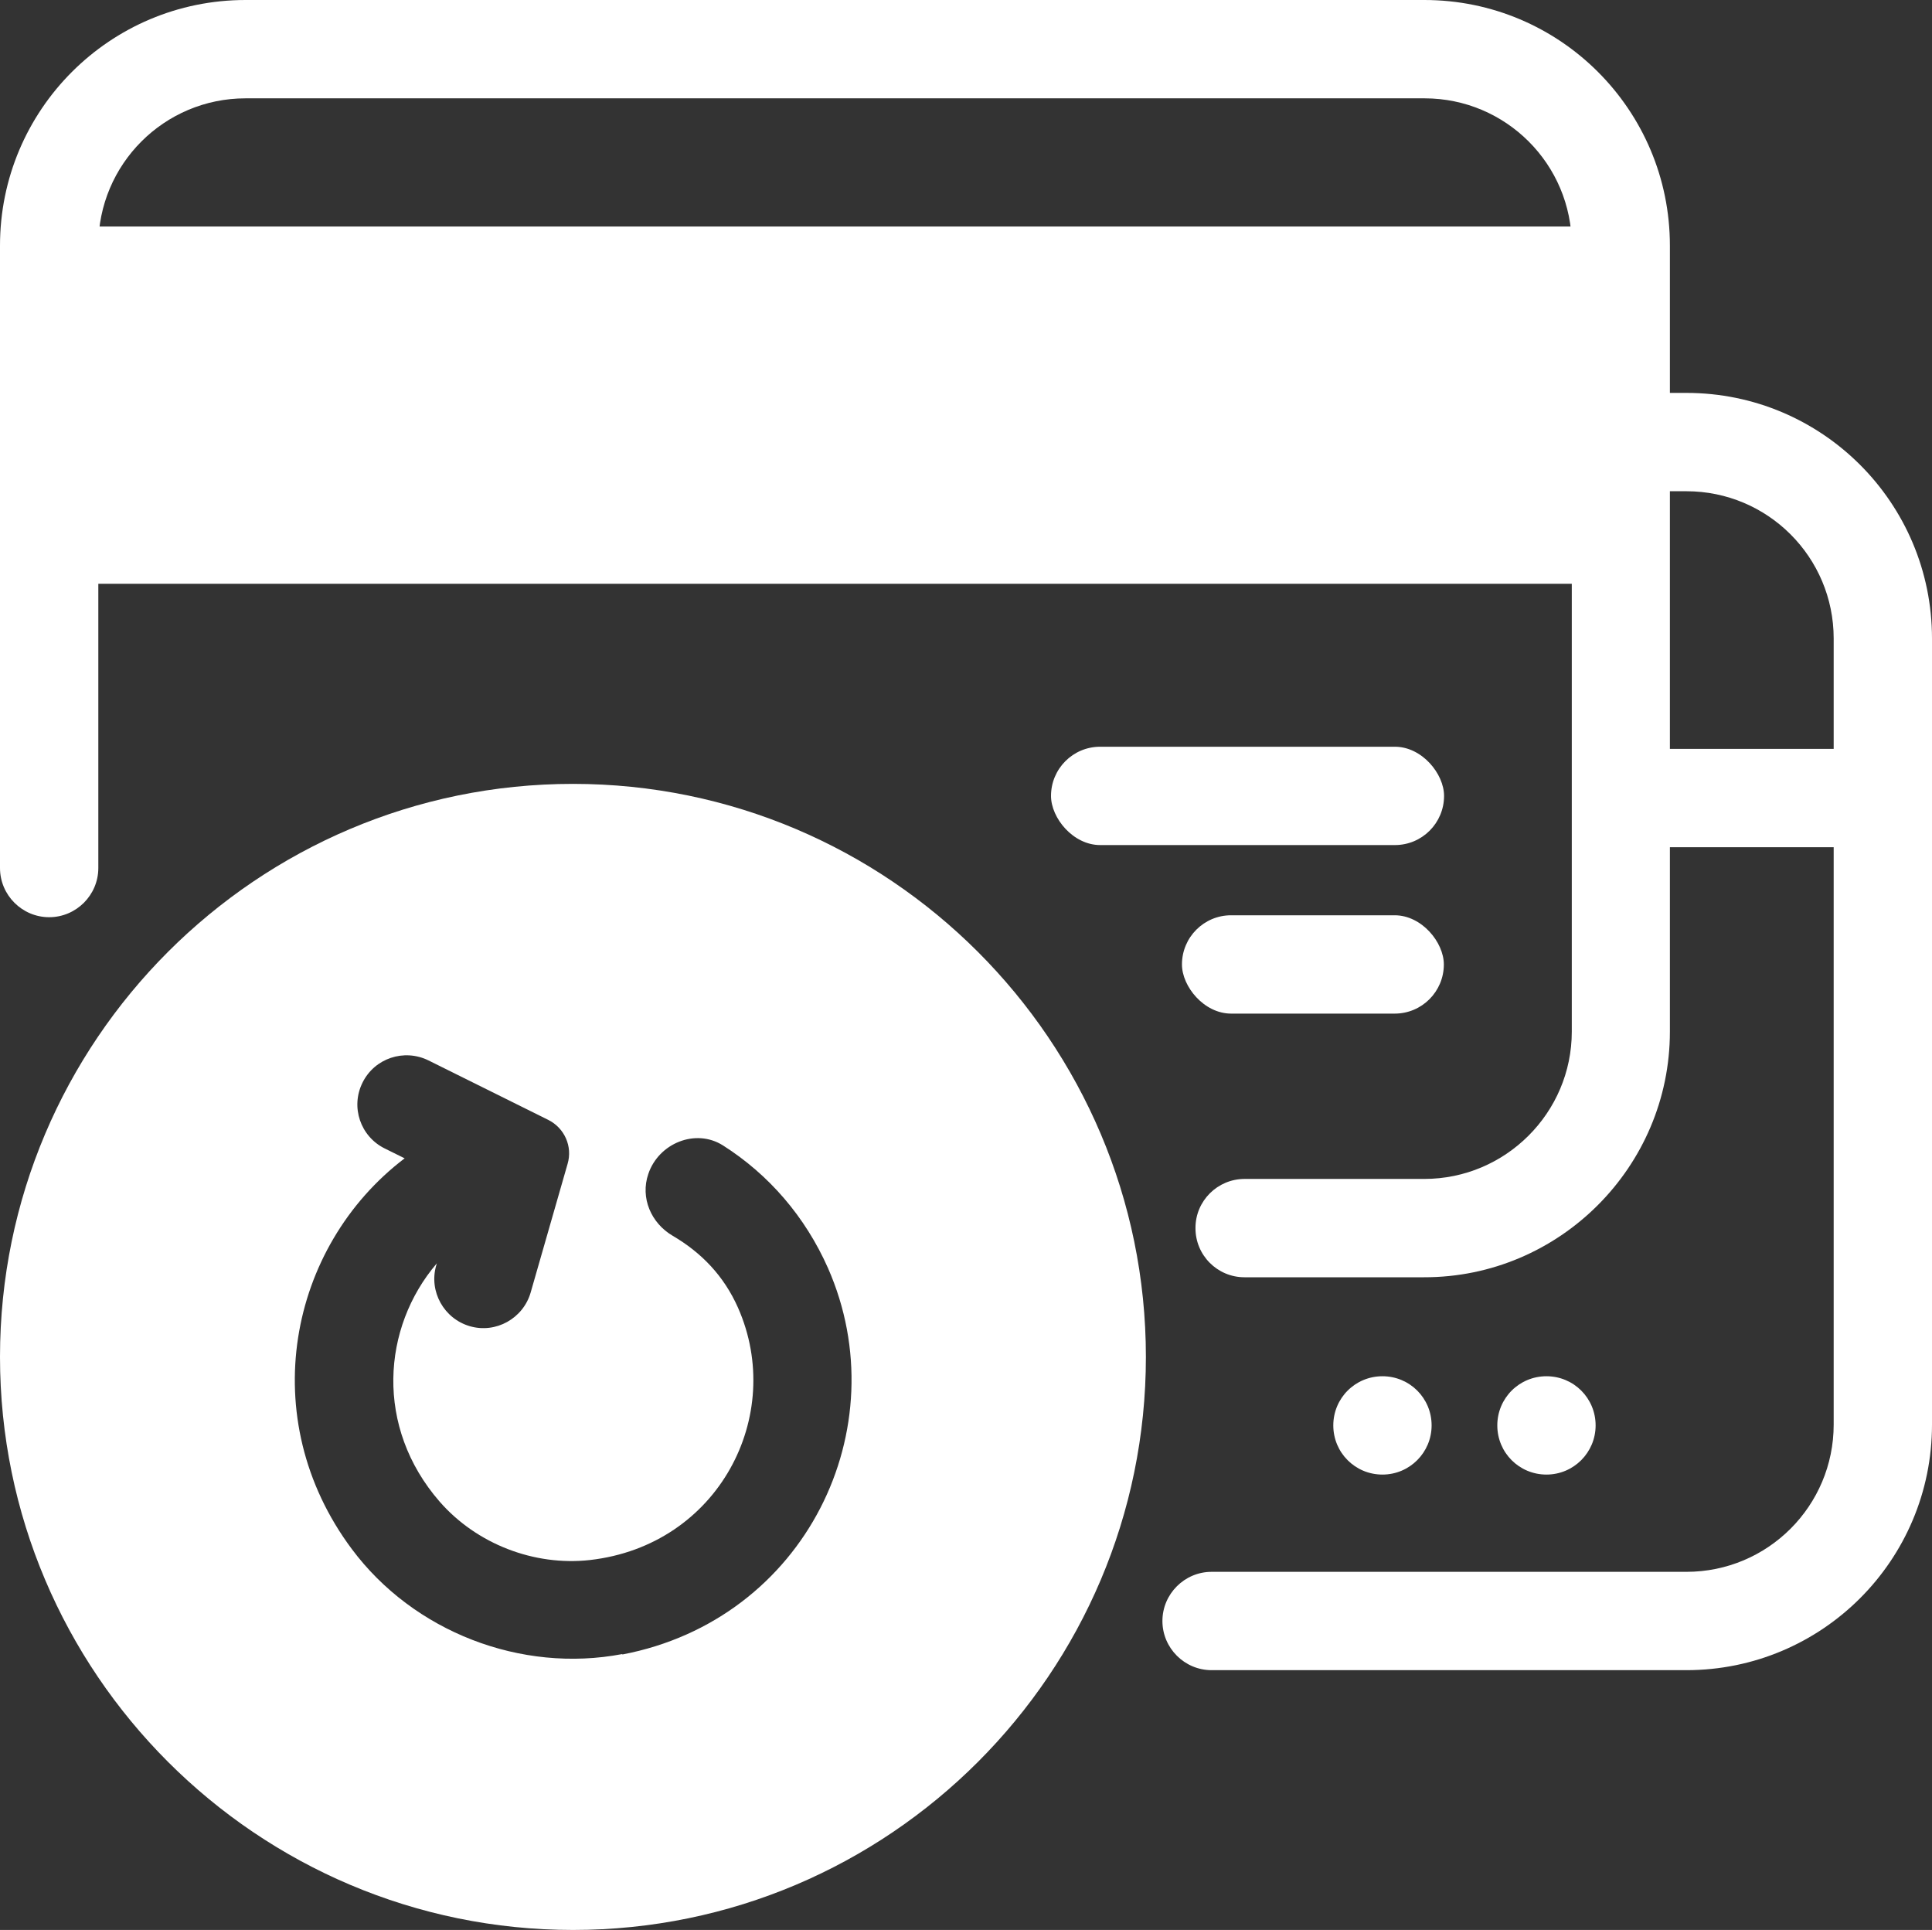 <svg xmlns="http://www.w3.org/2000/svg" id="Layer_2" data-name="Layer 2" viewBox="0 0 90 89.89"><rect x="0" y="0" width="90" height="89.89" fill="#333333" stroke="none"/><defs><style>      .cls-1 {        fill: #fff;      }    </style></defs><g id="Content"><g><path class="cls-1" d="M66.69,66.39c0,1.26-1.02,2.29-2.29,2.29s-2.29-1.02-2.29-2.29,1.02-2.29,2.29-2.29,2.29,1.02,2.29,2.29"></path><path class="cls-1" d="M74.33,66.39c0,1.26-1.02,2.29-2.29,2.29s-2.29-1.02-2.29-2.29,1.02-2.29,2.29-2.29,2.29,1.02,2.29,2.29"></path><path class="cls-1" d="M51.25,34.78h13.73c1.26,0,2.29,1.26,2.29,2.29,0,1.26-1.02,2.29-2.29,2.29h-13.73c-1.26,0-2.29-1.26-2.29-2.29,0-1.26,1.02-2.29,2.29-2.29Z"></path><path class="cls-1" d="M57.35,42.63h7.62c1.26,0,2.29,1.26,2.29,2.29,0,1.26-1.02,2.29-2.29,2.29h-7.62c-1.26,0-2.29-1.26-2.29-2.29,0-1.26,1.02-2.29,2.29-2.29Z"></path><path class="cls-1" d="M66.34,59.49h-8.37c-1.26,0-2.29-1.03-2.28-2.3,0-1.26,1.03-2.28,2.29-2.28h8.37c3.78,0,6.87-3.08,6.87-6.86V11.44c0-3.79-3.07-6.86-6.86-6.86H11.44c-3.79,0-6.86,3.07-6.86,6.86v28.99c0,1.26-1.03,2.29-2.29,2.29s-2.29-1.03-2.29-2.29V11.44C0,5.12,5.12,0,11.44,0h54.91c6.32,0,11.44,5.12,11.44,11.44v36.61c0,6.3-5.15,11.45-11.45,11.44h0Z"></path><path class="cls-1" d="M78.56,77.79h-22.12c-1.26,0-2.29-1.03-2.29-2.29s1.03-2.29,2.29-2.29h22.12c3.79,0,6.86-3.07,6.86-6.86V29.74c0-3.79-3.07-6.86-6.86-6.86h-3.05v-4.58h3.05c6.32,0,11.44,5.12,11.44,11.44v36.61c0,6.32-5.12,11.44-11.44,11.44h0Z"></path><path class="cls-1" d="M3.12,10.55h73.08v4.58H3.12v-4.58Z"></path><path class="cls-1" d="M3.12,22.61h73.08v4.58H3.12v-4.58Z"></path><path class="cls-1" d="M75.44,34.88h12.27v4.58h-12.27v-4.58Z"></path><path class="cls-1" d="M26.7,89.89C11.98,89.89,0,77.92,0,63.2s11.97-26.69,26.69-26.69,26.69,11.97,26.69,26.69-11.97,26.69-26.69,26.69ZM26.7,41.08c-12.2,0-22.12,9.92-22.12,22.12s9.92,22.12,22.12,22.12,22.12-9.92,22.12-22.12-9.92-22.12-22.12-22.12Z"></path><path class="cls-1" d="M26.7,38.79c-13.48,0-24.41,10.93-24.41,24.41s10.93,24.41,24.41,24.41,24.41-10.93,24.41-24.41-10.93-24.41-24.41-24.41h0ZM28.99,77.04c-4.72.9-9.73-1.04-12.6-4.89-4.54-6.08-2.96-14.08,2.46-18.2l-.93-.46c-1.13-.56-1.6-1.93-1.03-3.07.56-1.13,1.93-1.59,3.07-1.03l5.58,2.77c.76.38,1.14,1.24.9,2.05l-1.72,5.99c-.35,1.21-1.62,1.92-2.83,1.57-1.21-.35-1.92-1.62-1.57-2.83l.03-.1c-2.56,2.99-2.89,7.63.13,11.1,1.72,1.97,4.4,3.01,7,2.72,5.99-.68,9.12-6.73,6.9-11.75-.66-1.49-1.71-2.57-3.04-3.35-1.01-.59-1.52-1.77-1.14-2.88.48-1.43,2.2-2.14,3.48-1.33,2.14,1.36,3.83,3.32,4.89,5.71,3.28,7.45-1.04,16.37-9.58,18h0Z"></path><path class="cls-1" d="M2.29,12.84h72.65v12.06H2.29v-12.06Z"></path></g></g></svg>